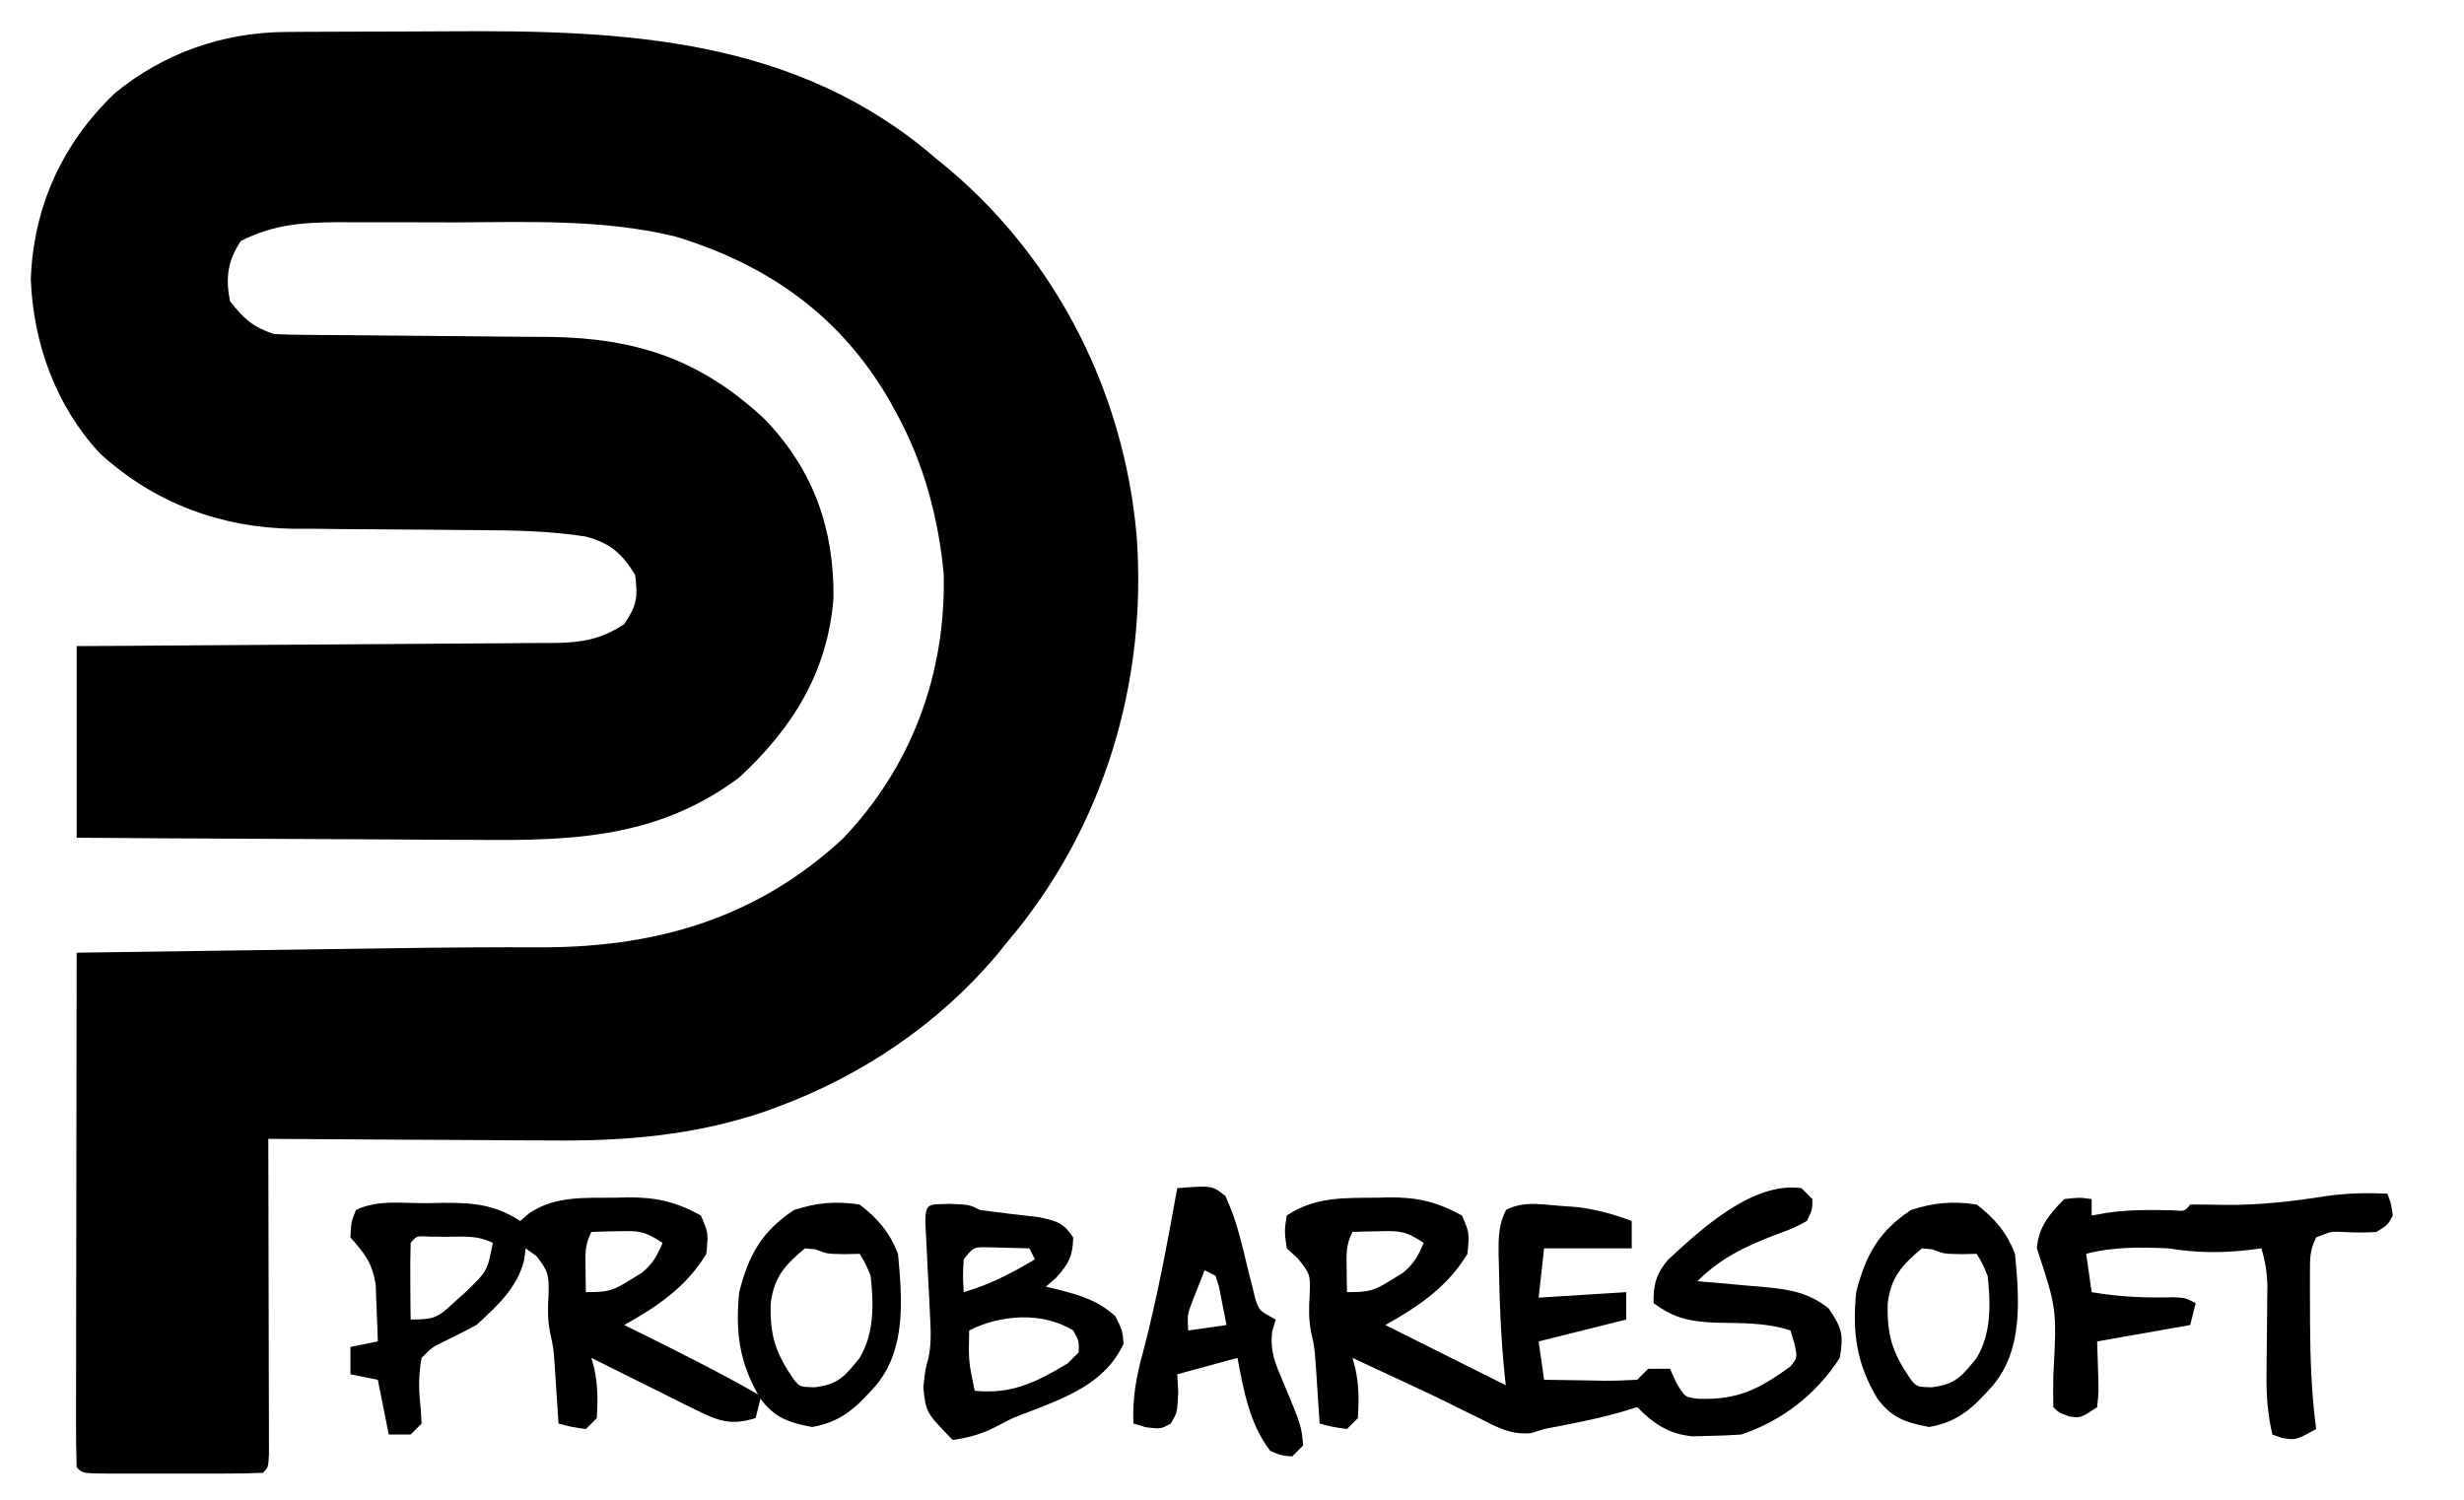 <?xml version="1.0" encoding="UTF-8"?>
<svg version="1.1" xmlns="http://www.w3.org/2000/svg" width="450" height="274">
<path d="M0 0 C1.233 -0.01 2.466 -0.019 3.737 -0.029 C5.08 -0.034 6.424 -0.038 7.768 -0.042 C8.454 -0.045 9.14 -0.048 9.847 -0.051 C13.496 -0.066 17.145 -0.075 20.793 -0.079 C23.769 -0.083 26.743 -0.097 29.718 -0.12 C61.859 -0.363 93.3 1.033 118.799 23.161 C119.584 23.803 120.369 24.445 121.178 25.106 C141.063 41.973 153.116 66.147 155.389 92.049 C157.361 118.872 149.278 145.595 131.799 166.161 C131.103 167.018 130.407 167.876 129.689 168.759 C119.075 181.291 104.928 190.792 89.549 196.411 C88.919 196.645 88.289 196.88 87.64 197.121 C74.768 201.543 61.833 202.606 48.361 202.454 C46.86 202.448 45.358 202.444 43.856 202.441 C39.963 202.43 36.071 202.401 32.178 202.367 C28.182 202.336 24.186 202.323 20.189 202.308 C12.392 202.276 4.596 202.225 -3.201 202.161 C-3.199 202.911 -3.197 203.66 -3.194 204.432 C-3.174 211.481 -3.159 218.53 -3.149 225.578 C-3.144 229.203 -3.137 232.827 -3.126 236.451 C-3.115 239.946 -3.109 243.441 -3.106 246.935 C-3.104 248.924 -3.096 250.912 -3.088 252.9 C-3.088 254.101 -3.088 255.302 -3.088 256.54 C-3.085 257.603 -3.083 258.667 -3.081 259.763 C-3.201 262.161 -3.201 262.161 -4.201 263.161 C-6.638 263.262 -9.045 263.301 -11.482 263.294 C-12.211 263.295 -12.94 263.296 -13.691 263.297 C-15.234 263.298 -16.777 263.296 -18.321 263.292 C-20.691 263.286 -23.061 263.291 -25.432 263.298 C-26.928 263.297 -28.424 263.296 -29.92 263.294 C-30.633 263.296 -31.347 263.298 -32.082 263.3 C-37.086 263.276 -37.086 263.276 -38.201 262.161 C-38.296 259.239 -38.327 256.341 -38.315 253.419 C-38.315 252.502 -38.315 251.585 -38.315 250.64 C-38.314 247.594 -38.307 244.547 -38.299 241.501 C-38.297 239.395 -38.296 237.289 -38.295 235.183 C-38.291 229.628 -38.281 224.073 -38.27 218.518 C-38.26 212.854 -38.255 207.19 -38.25 201.526 C-38.239 190.405 -38.222 179.283 -38.201 168.161 C-28.96 168.029 -19.718 167.899 -10.476 167.77 C-6.183 167.71 -1.89 167.65 2.403 167.588 C6.559 167.529 10.715 167.471 14.872 167.413 C16.444 167.391 18.016 167.369 19.588 167.346 C28.87 167.212 38.147 167.142 47.43 167.179 C68.138 167.069 86.282 161.669 101.74 147.313 C114.347 134.133 120.547 117.168 120.154 99.071 C119.246 89.08 116.582 79.01 111.799 70.161 C111.357 69.343 110.915 68.524 110.459 67.681 C101.513 51.995 88.198 42.494 70.972 37.311 C57.8 34.172 44.348 34.712 30.885 34.78 C28.175 34.788 25.466 34.774 22.757 34.759 C19.491 34.746 16.225 34.755 12.959 34.763 C11.156 34.754 11.156 34.754 9.316 34.744 C2.793 34.799 -2.331 35.206 -8.201 38.161 C-10.65 41.834 -11.033 44.894 -10.201 49.161 C-7.667 52.381 -6.088 53.865 -2.201 55.161 C-0.287 55.263 1.631 55.307 3.549 55.319 C5.322 55.334 5.322 55.334 7.131 55.35 C8.413 55.357 9.694 55.365 11.014 55.372 C12.348 55.385 13.683 55.399 15.017 55.413 C20.677 55.475 26.337 55.529 31.996 55.562 C35.462 55.584 38.928 55.619 42.394 55.663 C44.335 55.684 46.275 55.689 48.216 55.694 C64.133 55.912 75.86 59.866 87.502 70.767 C96.347 79.988 100.171 90.733 100.018 103.446 C98.93 116.942 92.571 127.118 82.799 136.161 C67.988 147.249 52.332 147.737 34.65 147.552 C32.54 147.544 30.431 147.539 28.321 147.535 C22.813 147.519 17.306 147.48 11.799 147.436 C6.161 147.395 0.523 147.377 -5.115 147.356 C-16.144 147.314 -27.173 147.244 -38.201 147.161 C-38.201 135.611 -38.201 124.061 -38.201 112.161 C-33.977 112.139 -33.977 112.139 -29.667 112.117 C-20.359 112.067 -11.052 112 -1.744 111.925 C3.899 111.881 9.542 111.841 15.185 111.815 C20.632 111.789 26.078 111.748 31.524 111.698 C33.602 111.681 35.679 111.67 37.756 111.664 C40.667 111.654 43.578 111.626 46.489 111.594 C47.346 111.595 48.204 111.596 49.087 111.598 C54.042 111.52 57.528 110.949 61.799 108.161 C64.141 104.649 64.295 103.296 63.799 99.161 C61.377 95.214 59.253 93.376 54.799 92.161 C47.989 91.087 41.293 91.011 34.408 90.985 C31.982 90.962 29.557 90.938 27.131 90.913 C23.342 90.878 19.553 90.849 15.763 90.835 C12.082 90.82 8.402 90.779 4.721 90.735 C3.605 90.737 2.489 90.739 1.339 90.741 C-11.922 90.538 -24.101 85.984 -33.951 76.974 C-41.996 68.322 -46.126 56.882 -46.576 45.161 C-46.085 31.856 -40.796 20.311 -31.201 11.161 C-22.286 3.85 -11.481 0.073 0 0 Z " fill="#010101" transform="translate(52.201,5.839)"/>
<path d="M0 0 C0.99 0.99 0.99 0.99 2 2 C1.98 3.969 1.98 3.969 1 6 C-1.512 7.344 -1.512 7.344 -4.688 8.5 C-10.271 10.658 -14.73 12.73 -19 17 C-17.686 17.11 -16.373 17.219 -15.02 17.332 C-13.284 17.492 -11.548 17.652 -9.812 17.812 C-8.948 17.883 -8.084 17.953 -7.193 18.025 C-2.452 18.48 1.164 18.924 5 22 C7.408 25.612 7.724 26.739 7 31 C2.716 37.641 -3.52 42.507 -11 45 C-12.955 45.145 -14.915 45.221 -16.875 45.25 C-18.418 45.289 -18.418 45.289 -19.992 45.328 C-24.362 44.851 -26.937 43.063 -30 40 C-30.949 40.289 -31.898 40.578 -32.875 40.875 C-37.526 42.208 -42.252 43.092 -47 44 C-47.784 44.246 -48.568 44.492 -49.375 44.746 C-53.08 45.104 -55.665 43.644 -58.875 42 C-60.196 41.352 -61.518 40.705 -62.84 40.059 C-63.519 39.721 -64.198 39.383 -64.898 39.035 C-68.384 37.319 -71.912 35.695 -75.438 34.062 C-76.707 33.47 -77.977 32.878 -79.246 32.285 C-80.155 31.861 -81.064 31.437 -82 31 C-81.839 31.585 -81.678 32.17 -81.512 32.773 C-80.791 35.908 -80.822 38.798 -81 42 C-81.66 42.66 -82.32 43.32 -83 44 C-85.625 43.625 -85.625 43.625 -88 43 C-88.061 42.047 -88.121 41.095 -88.184 40.113 C-88.267 38.859 -88.351 37.605 -88.438 36.312 C-88.519 35.071 -88.6 33.83 -88.684 32.551 C-88.921 29.129 -88.921 29.129 -89.547 26.328 C-90.017 23.913 -89.97 21.885 -89.812 19.438 C-89.692 15.729 -89.692 15.729 -92 12.812 C-92.66 12.214 -93.32 11.616 -94 11 C-94.438 7.875 -94.438 7.875 -94 5 C-88.876 1.584 -83.644 1.792 -77.625 1.75 C-76.531 1.719 -76.531 1.719 -75.414 1.688 C-70.216 1.65 -66.576 2.472 -62 5 C-60.625 8.188 -60.625 8.188 -61 12 C-64.614 18.009 -69.989 21.661 -76 25 C-74.915 25.543 -73.829 26.085 -72.711 26.645 C-66.474 29.763 -60.237 32.882 -54 36 C-54.108 35.014 -54.108 35.014 -54.219 34.008 C-54.855 27.487 -55.16 20.986 -55.25 14.438 C-55.282 13.259 -55.282 13.259 -55.314 12.057 C-55.333 9.084 -55.33 6.635 -53.941 3.961 C-50.82 2.416 -48.115 2.899 -44.688 3.188 C-43.392 3.284 -42.096 3.381 -40.762 3.48 C-37.273 3.962 -34.287 4.762 -31 6 C-31 7.65 -31 9.3 -31 11 C-36.28 11 -41.56 11 -47 11 C-47.33 13.97 -47.66 16.94 -48 20 C-42.72 19.67 -37.44 19.34 -32 19 C-32 20.65 -32 22.3 -32 24 C-37.28 25.32 -42.56 26.64 -48 28 C-47.505 31.465 -47.505 31.465 -47 35 C-44.208 35.054 -41.417 35.094 -38.625 35.125 C-37.831 35.142 -37.037 35.159 -36.219 35.176 C-34.145 35.193 -32.071 35.103 -30 35 C-29.01 34.01 -29.01 34.01 -28 33 C-26.68 33 -25.36 33 -24 33 C-23.443 34.237 -23.443 34.237 -22.875 35.5 C-21.287 38.184 -21.287 38.184 -18.836 38.473 C-11.592 38.724 -7.792 36.726 -2 32.562 C-0.721 30.927 -0.721 30.927 -1.312 28.312 C-1.539 27.549 -1.766 26.786 -2 26 C-6.436 24.521 -11.02 24.681 -15.664 24.57 C-20.251 24.378 -23.196 23.834 -27 21 C-27.083 17.681 -26.516 15.605 -24.352 13.066 C-18.242 7.409 -8.872 -1.224 0 0 Z M-82 8 C-83.203 10.405 -83.101 11.95 -83.062 14.625 C-83.053 15.442 -83.044 16.26 -83.035 17.102 C-83.024 17.728 -83.012 18.355 -83 19 C-78.988 19 -78.079 18.773 -74.875 16.75 C-74.192 16.332 -73.509 15.915 -72.805 15.484 C-70.794 13.83 -69.988 12.385 -69 10 C-72.314 7.791 -73.345 7.775 -77.188 7.875 C-78.539 7.902 -78.539 7.902 -79.918 7.93 C-80.949 7.964 -80.949 7.964 -82 8 Z " fill="#000000" transform="translate(329,217)"/>
<path d="M0 0 C1.094 -0.031 1.094 -0.031 2.211 -0.062 C7.409 -0.1 11.049 0.722 15.625 3.25 C17 6.438 17 6.438 16.625 10.25 C13.011 16.259 7.636 19.911 1.625 23.25 C2.676 23.769 3.726 24.289 4.809 24.824 C12.171 28.477 19.505 32.136 26.625 36.25 C26.295 37.57 25.965 38.89 25.625 40.25 C21.107 41.647 18.839 40.797 14.668 38.723 C13.556 38.178 12.444 37.633 11.299 37.072 C10.148 36.492 8.998 35.911 7.812 35.312 C6.643 34.736 5.473 34.159 4.268 33.564 C1.38 32.139 -1.5 30.7 -4.375 29.25 C-4.214 29.835 -4.053 30.42 -3.887 31.023 C-3.166 34.158 -3.197 37.048 -3.375 40.25 C-4.035 40.91 -4.695 41.57 -5.375 42.25 C-8 41.875 -8 41.875 -10.375 41.25 C-10.436 40.297 -10.496 39.345 -10.559 38.363 C-10.642 37.109 -10.726 35.855 -10.812 34.562 C-10.894 33.321 -10.975 32.08 -11.059 30.801 C-11.296 27.379 -11.296 27.379 -11.922 24.578 C-12.392 22.163 -12.345 20.135 -12.188 17.688 C-12.124 14.217 -12.143 13.547 -14.375 10.688 C-15.035 10.213 -15.695 9.739 -16.375 9.25 C-16.516 10.35 -16.516 10.35 -16.66 11.473 C-17.949 16.478 -21.613 19.847 -25.375 23.25 C-27.185 24.231 -29.019 25.17 -30.875 26.062 C-33.472 27.32 -33.472 27.32 -35.375 29.25 C-36.002 32.555 -35.897 35.303 -35.531 38.641 C-35.48 39.502 -35.428 40.363 -35.375 41.25 C-36.035 41.91 -36.695 42.57 -37.375 43.25 C-38.695 43.25 -40.015 43.25 -41.375 43.25 C-42.035 39.95 -42.695 36.65 -43.375 33.25 C-45.025 32.92 -46.675 32.59 -48.375 32.25 C-48.375 30.6 -48.375 28.95 -48.375 27.25 C-46.725 26.92 -45.075 26.59 -43.375 26.25 C-43.435 24.02 -43.524 21.791 -43.625 19.562 C-43.671 18.321 -43.718 17.08 -43.766 15.801 C-44.452 11.8 -45.744 10.246 -48.375 7.25 C-48.25 4.5 -48.25 4.5 -47.375 2.25 C-43.539 0.332 -38.844 1.022 -34.625 1 C-33.635 0.979 -32.645 0.959 -31.625 0.938 C-26.011 0.907 -22.133 1.175 -17.375 4.25 C-16.54 3.538 -16.54 3.538 -15.688 2.812 C-10.992 -0.36 -5.501 0.038 0 0 Z M-4.375 6.25 C-5.578 8.655 -5.476 10.2 -5.438 12.875 C-5.428 13.692 -5.419 14.51 -5.41 15.352 C-5.399 15.978 -5.387 16.605 -5.375 17.25 C-1.363 17.25 -0.454 17.023 2.75 15 C3.433 14.582 4.116 14.165 4.82 13.734 C6.831 12.08 7.637 10.635 8.625 8.25 C5.311 6.041 4.28 6.025 0.438 6.125 C-0.914 6.152 -0.914 6.152 -2.293 6.18 C-3.324 6.214 -3.324 6.214 -4.375 6.25 Z M-37.375 8.25 C-37.448 10.603 -37.459 12.958 -37.438 15.312 C-37.428 16.603 -37.419 17.893 -37.41 19.223 C-37.399 20.222 -37.387 21.221 -37.375 22.25 C-32.886 22.25 -32.449 21.876 -29.312 19 C-28.641 18.397 -27.969 17.793 -27.277 17.172 C-23.363 13.37 -23.363 13.37 -22.375 8.25 C-25.12 6.877 -27.378 7.118 -30.438 7.125 C-31.522 7.122 -32.606 7.12 -33.723 7.117 C-36.297 6.949 -36.297 6.949 -37.375 8.25 Z " fill="#000000" transform="translate(112.375,218.75)"/>
<path d="M0 0 C0.688 1.812 0.688 1.812 1 4 C0.062 5.75 0.062 5.75 -2 7 C-4.048 7.162 -6.012 7.124 -8.062 7.008 C-10.221 6.896 -10.221 6.896 -13 8 C-14.204 10.408 -14.129 11.934 -14.133 14.621 C-14.135 15.552 -14.137 16.483 -14.139 17.443 C-14.134 18.431 -14.13 19.419 -14.125 20.438 C-14.123 21.433 -14.121 22.429 -14.119 23.456 C-14.081 30.01 -13.871 36.495 -13 43 C-16.719 45.047 -16.719 45.047 -19.25 44.625 C-19.828 44.419 -20.405 44.212 -21 44 C-21.854 40.32 -22.106 36.957 -22.062 33.184 C-22.055 32.09 -22.047 30.996 -22.039 29.869 C-22.026 28.737 -22.013 27.604 -22 26.438 C-21.974 24.186 -21.953 21.935 -21.938 19.684 C-21.926 18.689 -21.914 17.694 -21.902 16.67 C-21.99 14.271 -22.31 12.288 -23 10 C-23.961 10.126 -23.961 10.126 -24.941 10.254 C-30.242 10.878 -34.705 10.851 -40 10 C-45.081 9.784 -50.051 9.68 -55 11 C-54.67 13.31 -54.34 15.62 -54 18 C-48.978 18.873 -44.233 19.062 -39.137 18.938 C-37 19 -37 19 -35 20 C-35.33 21.32 -35.66 22.64 -36 24 C-41.61 24.99 -47.22 25.98 -53 27 C-52.938 28.939 -52.876 30.878 -52.812 32.875 C-52.707 36.18 -52.707 36.18 -53 39 C-56 41 -56 41 -58.125 40.688 C-60 40 -60 40 -61 39 C-61.048 37.084 -61.037 35.166 -61 33.25 C-60.351 21.086 -60.351 21.086 -64 10 C-63.744 6.154 -61.66 3.66 -59 1 C-56.25 0.688 -56.25 0.688 -54 1 C-54 1.99 -54 2.98 -54 4 C-53.051 3.835 -52.102 3.67 -51.125 3.5 C-47.083 2.904 -43.116 2.964 -39.039 3.062 C-37.005 3.233 -37.005 3.233 -36 2 C-33.938 1.979 -31.874 2.01 -29.812 2.062 C-23.435 2.121 -17.443 1.451 -11.156 0.445 C-7.369 -0.089 -3.815 -0.153 0 0 Z " fill="#000000" transform="translate(436,218)"/>
<path d="M0 0 C3.562 0.125 3.562 0.125 5.562 1.125 C9.129 1.611 12.701 2.023 16.277 2.43 C19.507 3.113 20.755 3.414 22.562 6.125 C22.475 9.547 21.79 10.87 19.5 13.438 C18.861 13.994 18.221 14.551 17.562 15.125 C18.238 15.284 18.913 15.442 19.609 15.605 C23.871 16.72 26.908 17.546 30.25 20.5 C31.562 23.125 31.562 23.125 31.75 25.562 C28.426 32.735 21.355 35.318 14.367 38.027 C11.411 39.132 11.411 39.132 8.125 40.875 C5.577 42.118 3.357 42.714 0.562 43.125 C-4.336 38.104 -4.336 38.104 -4.812 33.5 C-4.438 30.125 -4.438 30.125 -3.904 28.278 C-3.31 25.539 -3.447 23.099 -3.594 20.301 C-3.647 19.19 -3.699 18.08 -3.754 16.936 C-3.814 15.781 -3.875 14.627 -3.938 13.438 C-4.057 11.142 -4.172 8.847 -4.281 6.551 C-4.335 5.534 -4.388 4.517 -4.443 3.47 C-4.434 -0.296 -3.872 0.141 0 0 Z M2.562 10.125 C2.396 13.208 2.396 13.208 2.562 16.125 C7.39 14.712 11.279 12.695 15.562 10.125 C15.232 9.465 14.902 8.805 14.562 8.125 C12.938 8.071 11.313 8.032 9.688 8 C8.783 7.977 7.878 7.954 6.945 7.93 C4.374 7.882 4.374 7.882 2.562 10.125 Z M3.562 23.125 C3.438 28.703 3.438 28.703 4.562 34.125 C11.246 34.851 15.881 32.552 21.562 29.125 C22.223 28.465 22.883 27.805 23.562 27.125 C23.63 25.059 23.63 25.059 22.562 23.125 C17.016 19.658 9.221 20.205 3.562 23.125 Z " fill="#000000" transform="translate(173.438,219.875)"/>
<path d="M0 0 C6.398 -0.483 6.398 -0.483 8.781 1.43 C10.925 5.95 11.93 10.776 13.105 15.621 C13.308 16.409 13.51 17.196 13.719 18.008 C13.893 18.726 14.068 19.444 14.248 20.184 C14.957 22.374 14.957 22.374 18 24 C17.786 24.691 17.572 25.382 17.352 26.094 C16.895 29.864 17.903 32.02 19.375 35.5 C22.652 43.334 22.652 43.334 23 47 C22.34 47.66 21.68 48.32 21 49 C19.008 48.844 19.008 48.844 17 48 C13.222 43.16 12.104 36.889 11 31 C5.555 32.485 5.555 32.485 0 34 C0.062 35.093 0.124 36.186 0.188 37.312 C0 41 0 41 -1.188 43 C-3 44 -3 44 -5.688 43.688 C-6.451 43.461 -7.214 43.234 -8 43 C-8.201 38.308 -7.486 34.458 -6.25 29.938 C-3.634 20.063 -1.823 10.045 0 0 Z M5 15 C4.494 16.268 3.995 17.54 3.5 18.812 C3.222 19.52 2.943 20.228 2.656 20.957 C1.847 23.118 1.847 23.118 2 26 C5.465 25.505 5.465 25.505 9 25 C8.719 23.519 8.425 22.04 8.125 20.562 C7.881 19.327 7.881 19.327 7.633 18.066 C7.424 17.384 7.215 16.703 7 16 C6.34 15.67 5.68 15.34 5 15 Z " fill="#000000" transform="translate(215,217)"/>
<path d="M0 0 C3.344 2.562 5.488 5.09 7 9 C7.763 17.201 8.536 26.316 3 33 C-0.559 37.006 -3.308 39.713 -8.688 40.625 C-12.887 39.833 -15.601 38.951 -18.16 35.383 C-21.96 29.036 -22.74 23.282 -22 16 C-20.283 9.222 -17.851 4.859 -12 1 C-7.94 -0.353 -4.241 -0.671 0 0 Z M-10 8 C-13.595 11.01 -15.676 13.258 -16.238 18.016 C-16.434 23.922 -15.349 27.129 -12 32 C-10.906 33.295 -10.906 33.295 -8.25 33.375 C-3.912 32.874 -2.689 31.361 0 28 C2.705 23.492 2.566 18.115 2 13 C1.064 10.756 1.064 10.756 0 9 C-0.907 9.021 -1.815 9.041 -2.75 9.062 C-6 9 -6 9 -8.062 8.188 C-9.022 8.095 -9.022 8.095 -10 8 Z " fill="#000000" transform="translate(361,220)"/>
<path d="M0 0 C3.344 2.562 5.488 5.09 7 9 C7.763 17.201 8.536 26.316 3 33 C-0.559 37.006 -3.308 39.713 -8.688 40.625 C-12.887 39.833 -15.601 38.951 -18.16 35.383 C-21.96 29.036 -22.74 23.282 -22 16 C-20.283 9.222 -17.851 4.859 -12 1 C-7.94 -0.353 -4.241 -0.671 0 0 Z M-10 8 C-13.595 11.01 -15.676 13.258 -16.238 18.016 C-16.434 23.922 -15.349 27.129 -12 32 C-10.906 33.295 -10.906 33.295 -8.25 33.375 C-3.912 32.874 -2.689 31.361 0 28 C2.705 23.492 2.566 18.115 2 13 C1.064 10.756 1.064 10.756 0 9 C-0.907 9.021 -1.815 9.041 -2.75 9.062 C-6 9 -6 9 -8.062 8.188 C-9.022 8.095 -9.022 8.095 -10 8 Z " fill="#000000" transform="translate(157,220)"/>
</svg>
